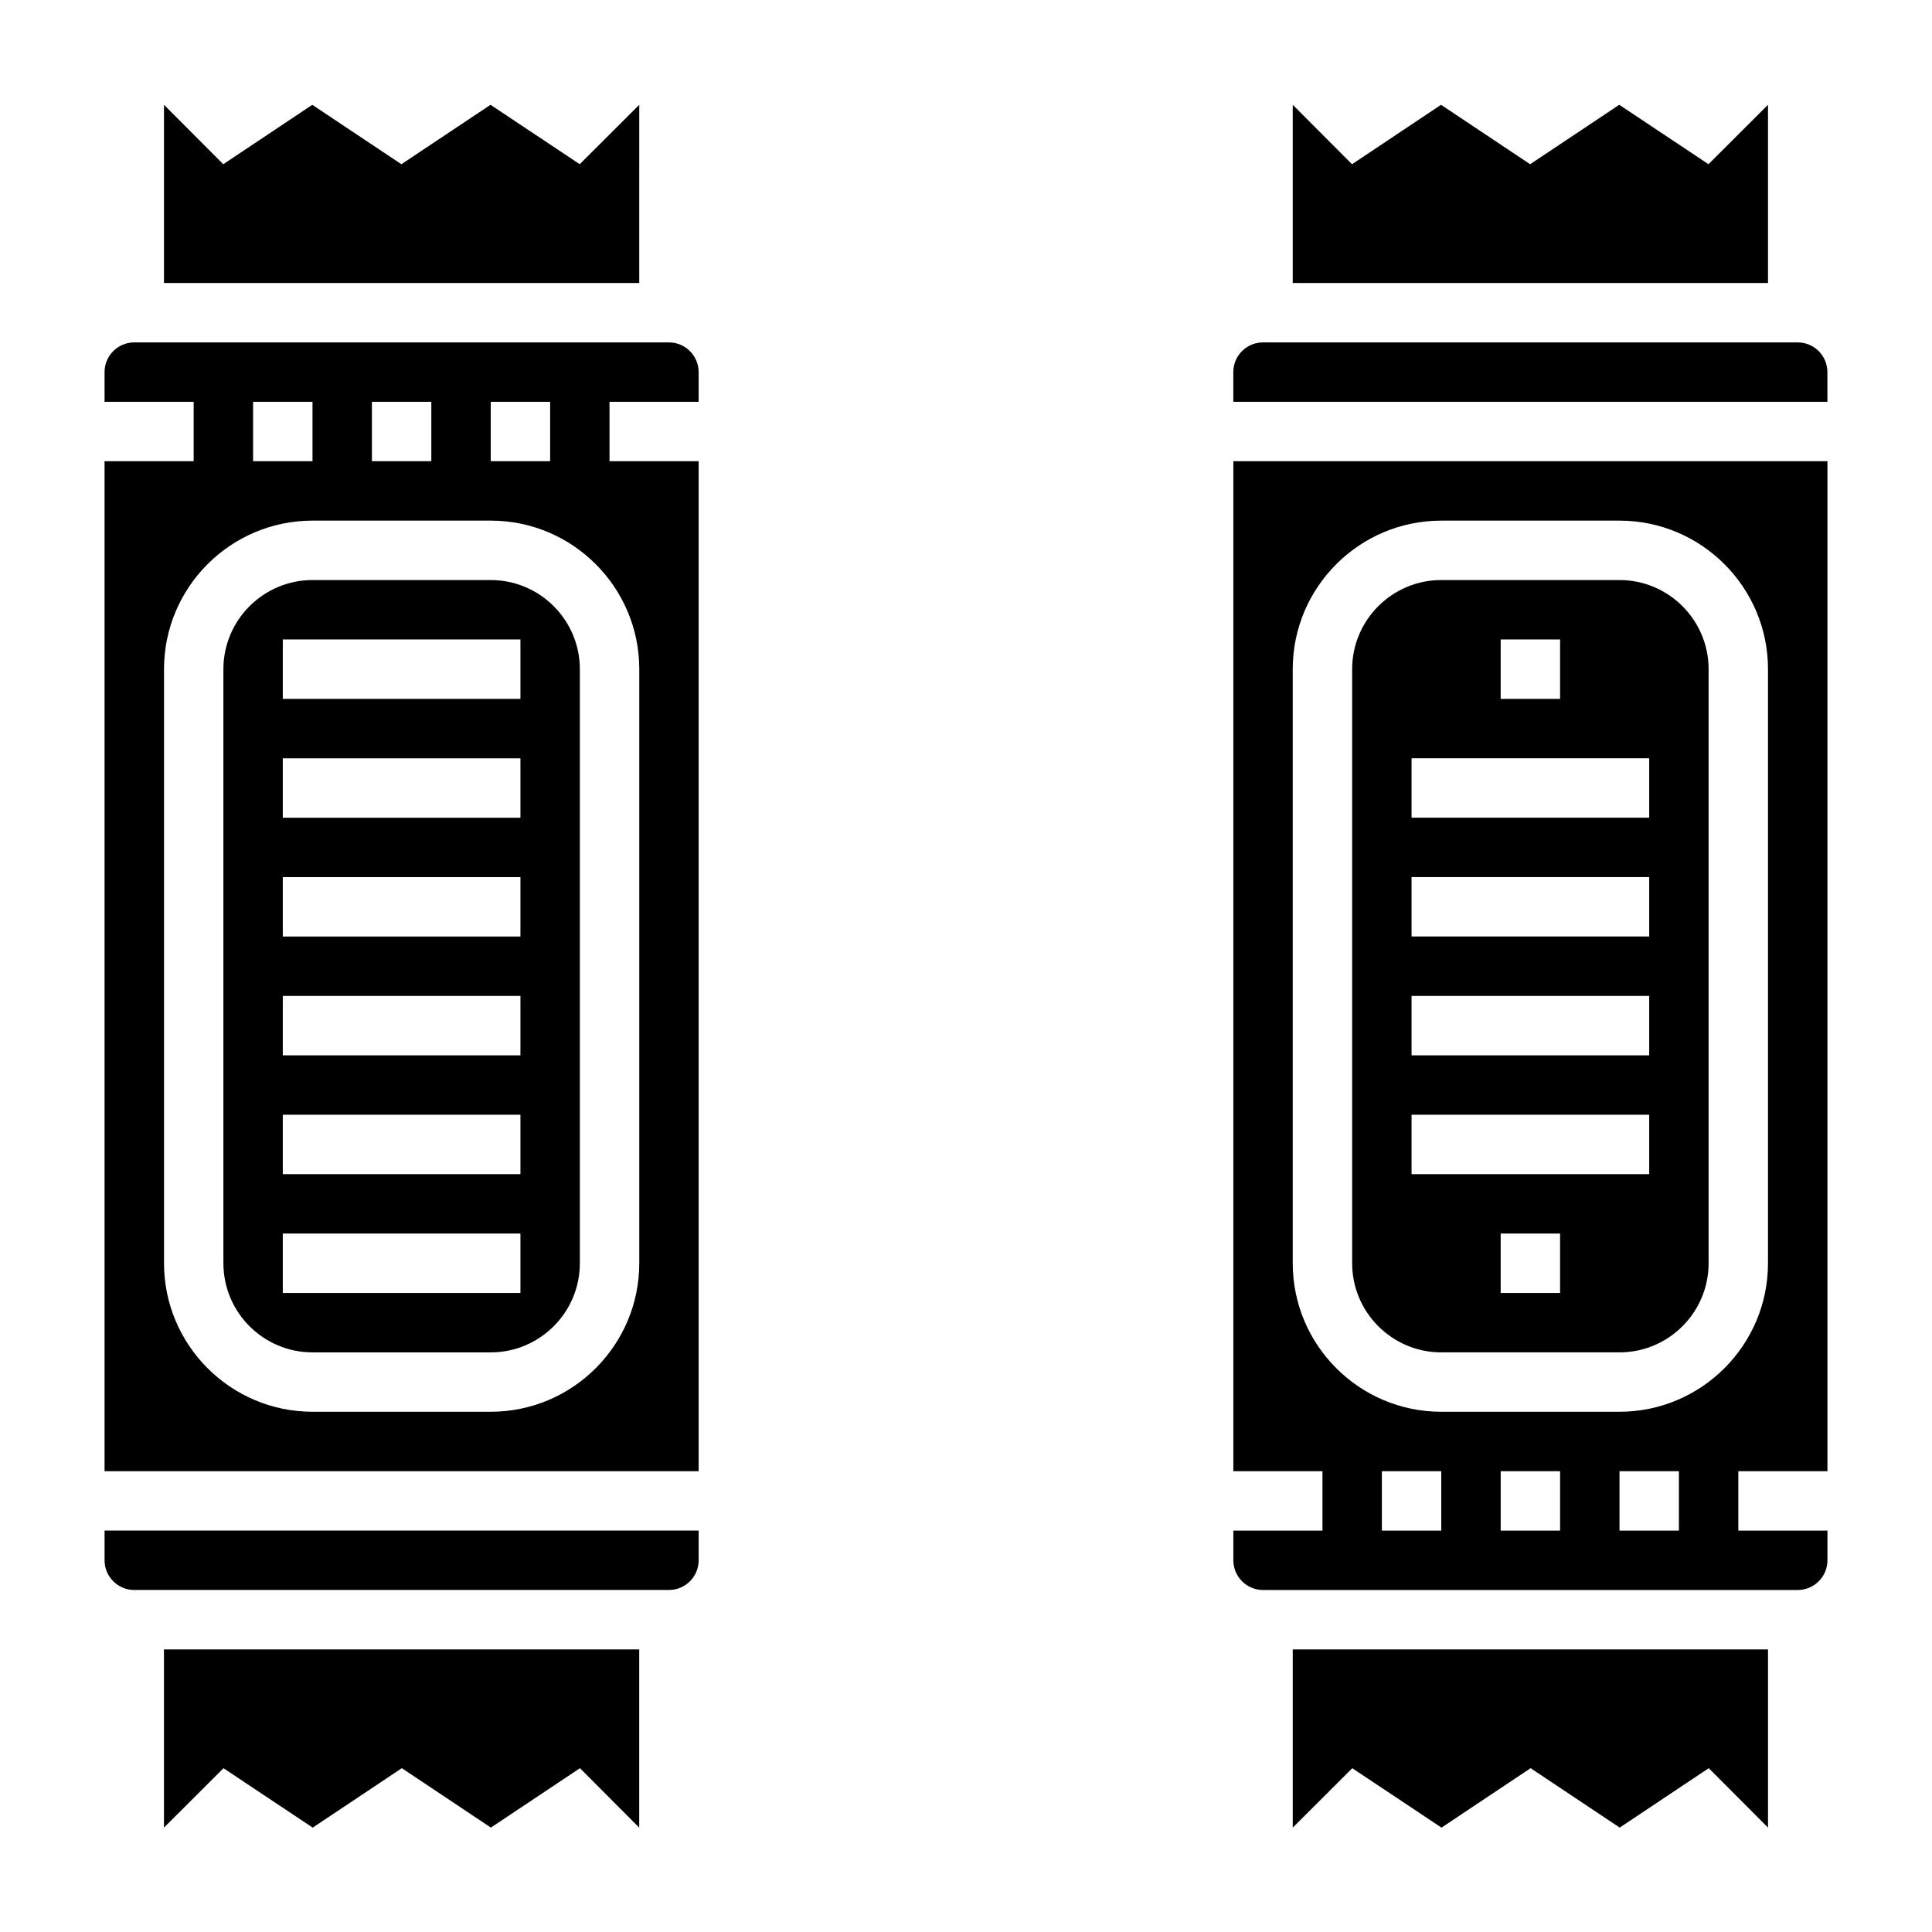 <?xml version="1.0" encoding="UTF-8"?>
<!-- Uploaded to: SVG Repo, www.svgrepo.com, Generator: SVG Repo Mixer Tools -->
<svg fill="#000000" width="800px" height="800px" version="1.1" viewBox="144 144 512 512" xmlns="http://www.w3.org/2000/svg">
 <g>
  <path d="m525.95 502.39h47.23c13.02 0 23.617-10.598 23.617-23.617v-157.44c0-13.02-10.598-23.617-23.617-23.617h-47.23c-13.02 0-23.617 10.598-23.617 23.617v157.44c0.004 13.027 10.598 23.617 23.617 23.617zm31.488-15.746h-15.742v-15.742h15.742zm-15.742-173.18h15.742v15.742h-15.742zm-23.617 31.488h62.977v15.742h-62.977zm0 31.488h62.977v15.742h-62.977zm0 31.488h62.977v15.742h-62.977zm0 31.488h62.977v15.742h-62.977z"/>
  <path d="m620.41 234.74h-141.7c-4.344 0-7.871 3.527-7.871 7.871v7.871h157.44v-7.871c0-4.336-3.527-7.871-7.875-7.871z"/>
  <path d="m470.85 533.88h23.617v15.742h-23.617v7.871c0 4.344 3.527 7.871 7.871 7.871h141.7c4.344 0 7.871-3.527 7.871-7.871v-7.871h-23.617v-15.742h23.617v-267.65h-157.44zm55.102 15.742h-15.742v-15.742h15.742zm31.488 0h-15.742v-15.742h15.742zm31.488 0h-15.742v-15.742h15.742zm-102.34-228.29c0-21.703 17.656-39.359 39.359-39.359h47.23c21.703 0 39.359 17.656 39.359 39.359v157.44c0 21.703-17.656 39.359-39.359 39.359h-47.23c-21.703 0-39.359-17.656-39.359-39.359z"/>
  <path d="m274.05 297.72h-47.23c-13.02 0-23.617 10.598-23.617 23.617v157.44c0 13.02 10.598 23.617 23.617 23.617h47.23c13.02 0 23.617-10.598 23.617-23.617v-157.44c0-13.023-10.598-23.617-23.617-23.617zm7.871 188.93h-62.977v-15.742h62.977zm0-31.488h-62.977v-15.742h62.977zm0-31.488h-62.977v-15.742h62.977zm0-31.488h-62.977v-15.742h62.977zm0-31.484h-62.977v-15.742h62.977zm0-31.488h-62.977v-15.742h62.977z"/>
  <path d="m321.28 234.74h-141.7c-4.344 0-7.871 3.527-7.871 7.871v7.871h23.617v15.742l-23.617 0.004v267.65h157.44v-267.65h-23.617v-15.742h23.617v-7.871c-0.004-4.34-3.527-7.875-7.875-7.875zm-47.23 15.742h15.742v15.742h-15.742zm-31.488 0h15.742v15.742h-15.742zm-31.488 0h15.742v15.742l-15.742 0.004zm102.34 70.848v157.44c0 21.703-17.656 39.359-39.359 39.359h-47.23c-21.703 0-39.359-17.656-39.359-39.359v-157.44c0-21.703 17.656-39.359 39.359-39.359h47.23c21.703 0 39.359 17.656 39.359 39.359z"/>
  <path d="m313.41 171.77-15.777 15.742-23.645-15.742-23.617 15.75-23.609-15.742-23.598 15.742-15.707-15.75v47.23h125.95z"/>
  <path d="m171.71 557.49c0 4.344 3.527 7.871 7.871 7.871h141.7c4.344 0 7.871-3.527 7.871-7.871v-7.871h-157.44z"/>
  <path d="m612.54 171.77-15.773 15.742-23.648-15.742-23.617 15.75-23.609-15.742-23.598 15.742-15.707-15.75v47.23h125.95z"/>
  <path d="m486.59 628.34 15.777-15.746 23.648 15.746 23.613-15.754 23.609 15.746 23.602-15.746 15.703 15.754v-47.234h-125.95z"/>
  <path d="m187.45 628.34 15.777-15.746 23.648 15.746 23.613-15.754 23.609 15.746 23.602-15.746 15.703 15.754v-47.234h-125.95z"/>
 </g>
</svg>